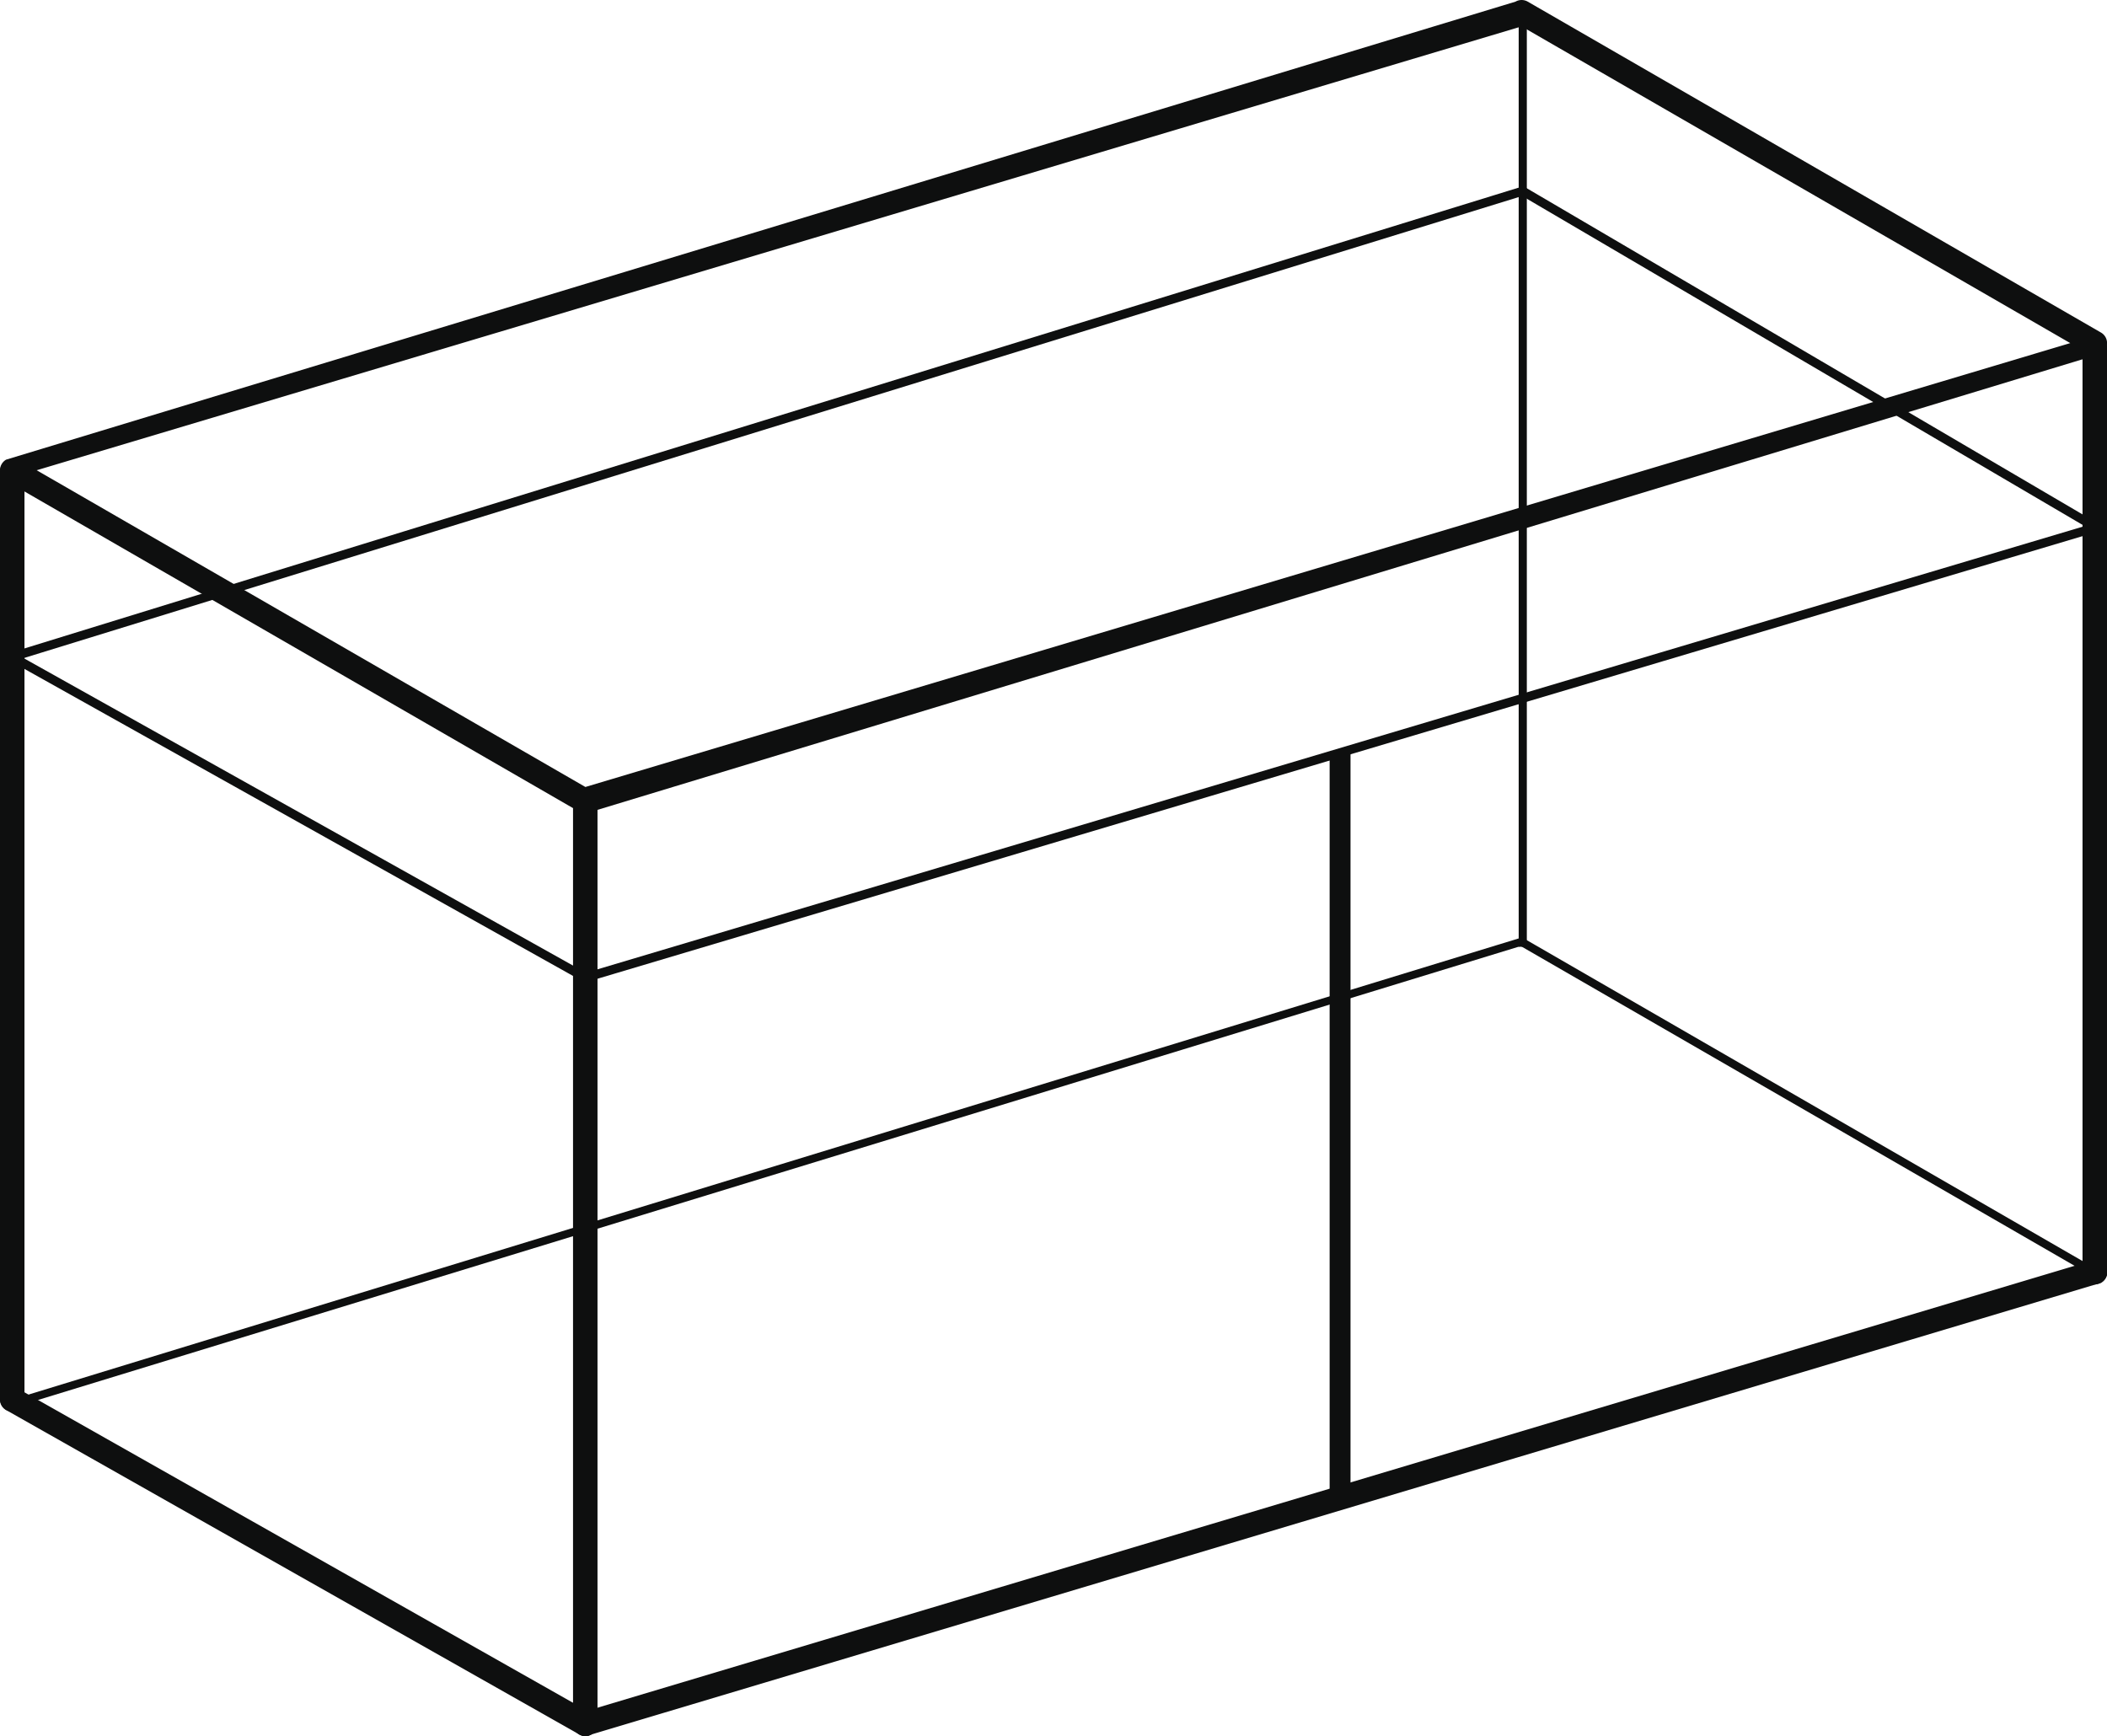 <svg xmlns="http://www.w3.org/2000/svg" xmlns:xlink="http://www.w3.org/1999/xlink" width="116.736" height="96.193" viewBox="0 0 116.736 96.193"><defs><clipPath id="a"><rect width="116.736" height="96.193" fill="none"/></clipPath></defs><g transform="translate(0 0)"><path d="M.245,48.083l.224.391L84.157,22.853l-.227-.389Z" transform="translate(0.321 29.5)" fill="#0e0f0f"/><g transform="translate(0 0)"><g clip-path="url(#a)"><path d="M32.43,45.067a.689.689,0,0,1-.34-.093L.338,26.643a.68.68,0,0,1,0-1.175L83.965.09a.682.682,0,0,1,.678,0L116.4,18.424a.676.676,0,0,1,0,1.173L32.768,44.975a.681.681,0,0,1-.338.093M2.033,26.055l30.4,17.55L114.7,19.01,84.305,1.462Z" transform="translate(0 0.001)" fill="#0e0f0f"/><path d="M.678,63.768A.677.677,0,0,1,0,63.09V11.678a.678.678,0,0,1,1.356,0V63.09a.677.677,0,0,1-.678.678" transform="translate(0 14.446)" fill="#0e0f0f"/><path d="M14.4,71.316a.677.677,0,0,1-.678-.678V19.622a.678.678,0,0,1,1.356,0V70.638a.677.677,0,0,1-.678.678" transform="translate(18.026 24.877)" fill="#0e0f0f"/><path d="M50.558,60.661a.677.677,0,0,1-.678-.678V8.682a.678.678,0,1,1,1.356,0v51.3a.677.677,0,0,1-.678.678" transform="translate(65.5 10.509)" fill="#0e0f0f"/><path d="M14.406,56.56a.669.669,0,0,1-.59-.345.679.679,0,0,1,.252-.923L97.7,30.269a.679.679,0,1,1,.671,1.18L14.739,56.473a.671.671,0,0,1-.333.088" transform="translate(18.027 39.633)" fill="#0e0f0f"/><path d="M32.431,52.561a.665.665,0,0,1-.333-.088L.345,34.5a.678.678,0,1,1,.669-1.18L32.766,51.293a.678.678,0,0,1-.335,1.268" transform="translate(0 43.633)" fill="#0e0f0f"/><rect width="0.451" height="51.604" transform="translate(84.141 0.856)" fill="#0e0f0f"/><path d="M68.127,41.187,36.374,22.855l.227-.391L68.354,40.8Z" transform="translate(47.765 29.5)" fill="#0e0f0f"/><path d="M.293,19.807,32.046,37.579l83.688-24.945" transform="translate(0.385 16.592)" fill="none" stroke="#0e0f0f" stroke-miterlimit="10" stroke-width="0.5"/><path d="M.293,30.387,83.981,4.577l31.753,18.637" transform="translate(0.385 6.012)" fill="none" stroke="#0e0f0f" stroke-miterlimit="10" stroke-width="0.5"/><rect width="1.157" height="41.297" transform="translate(73.667 41.706)" fill="#0e0f0f"/></g></g></g></svg>
